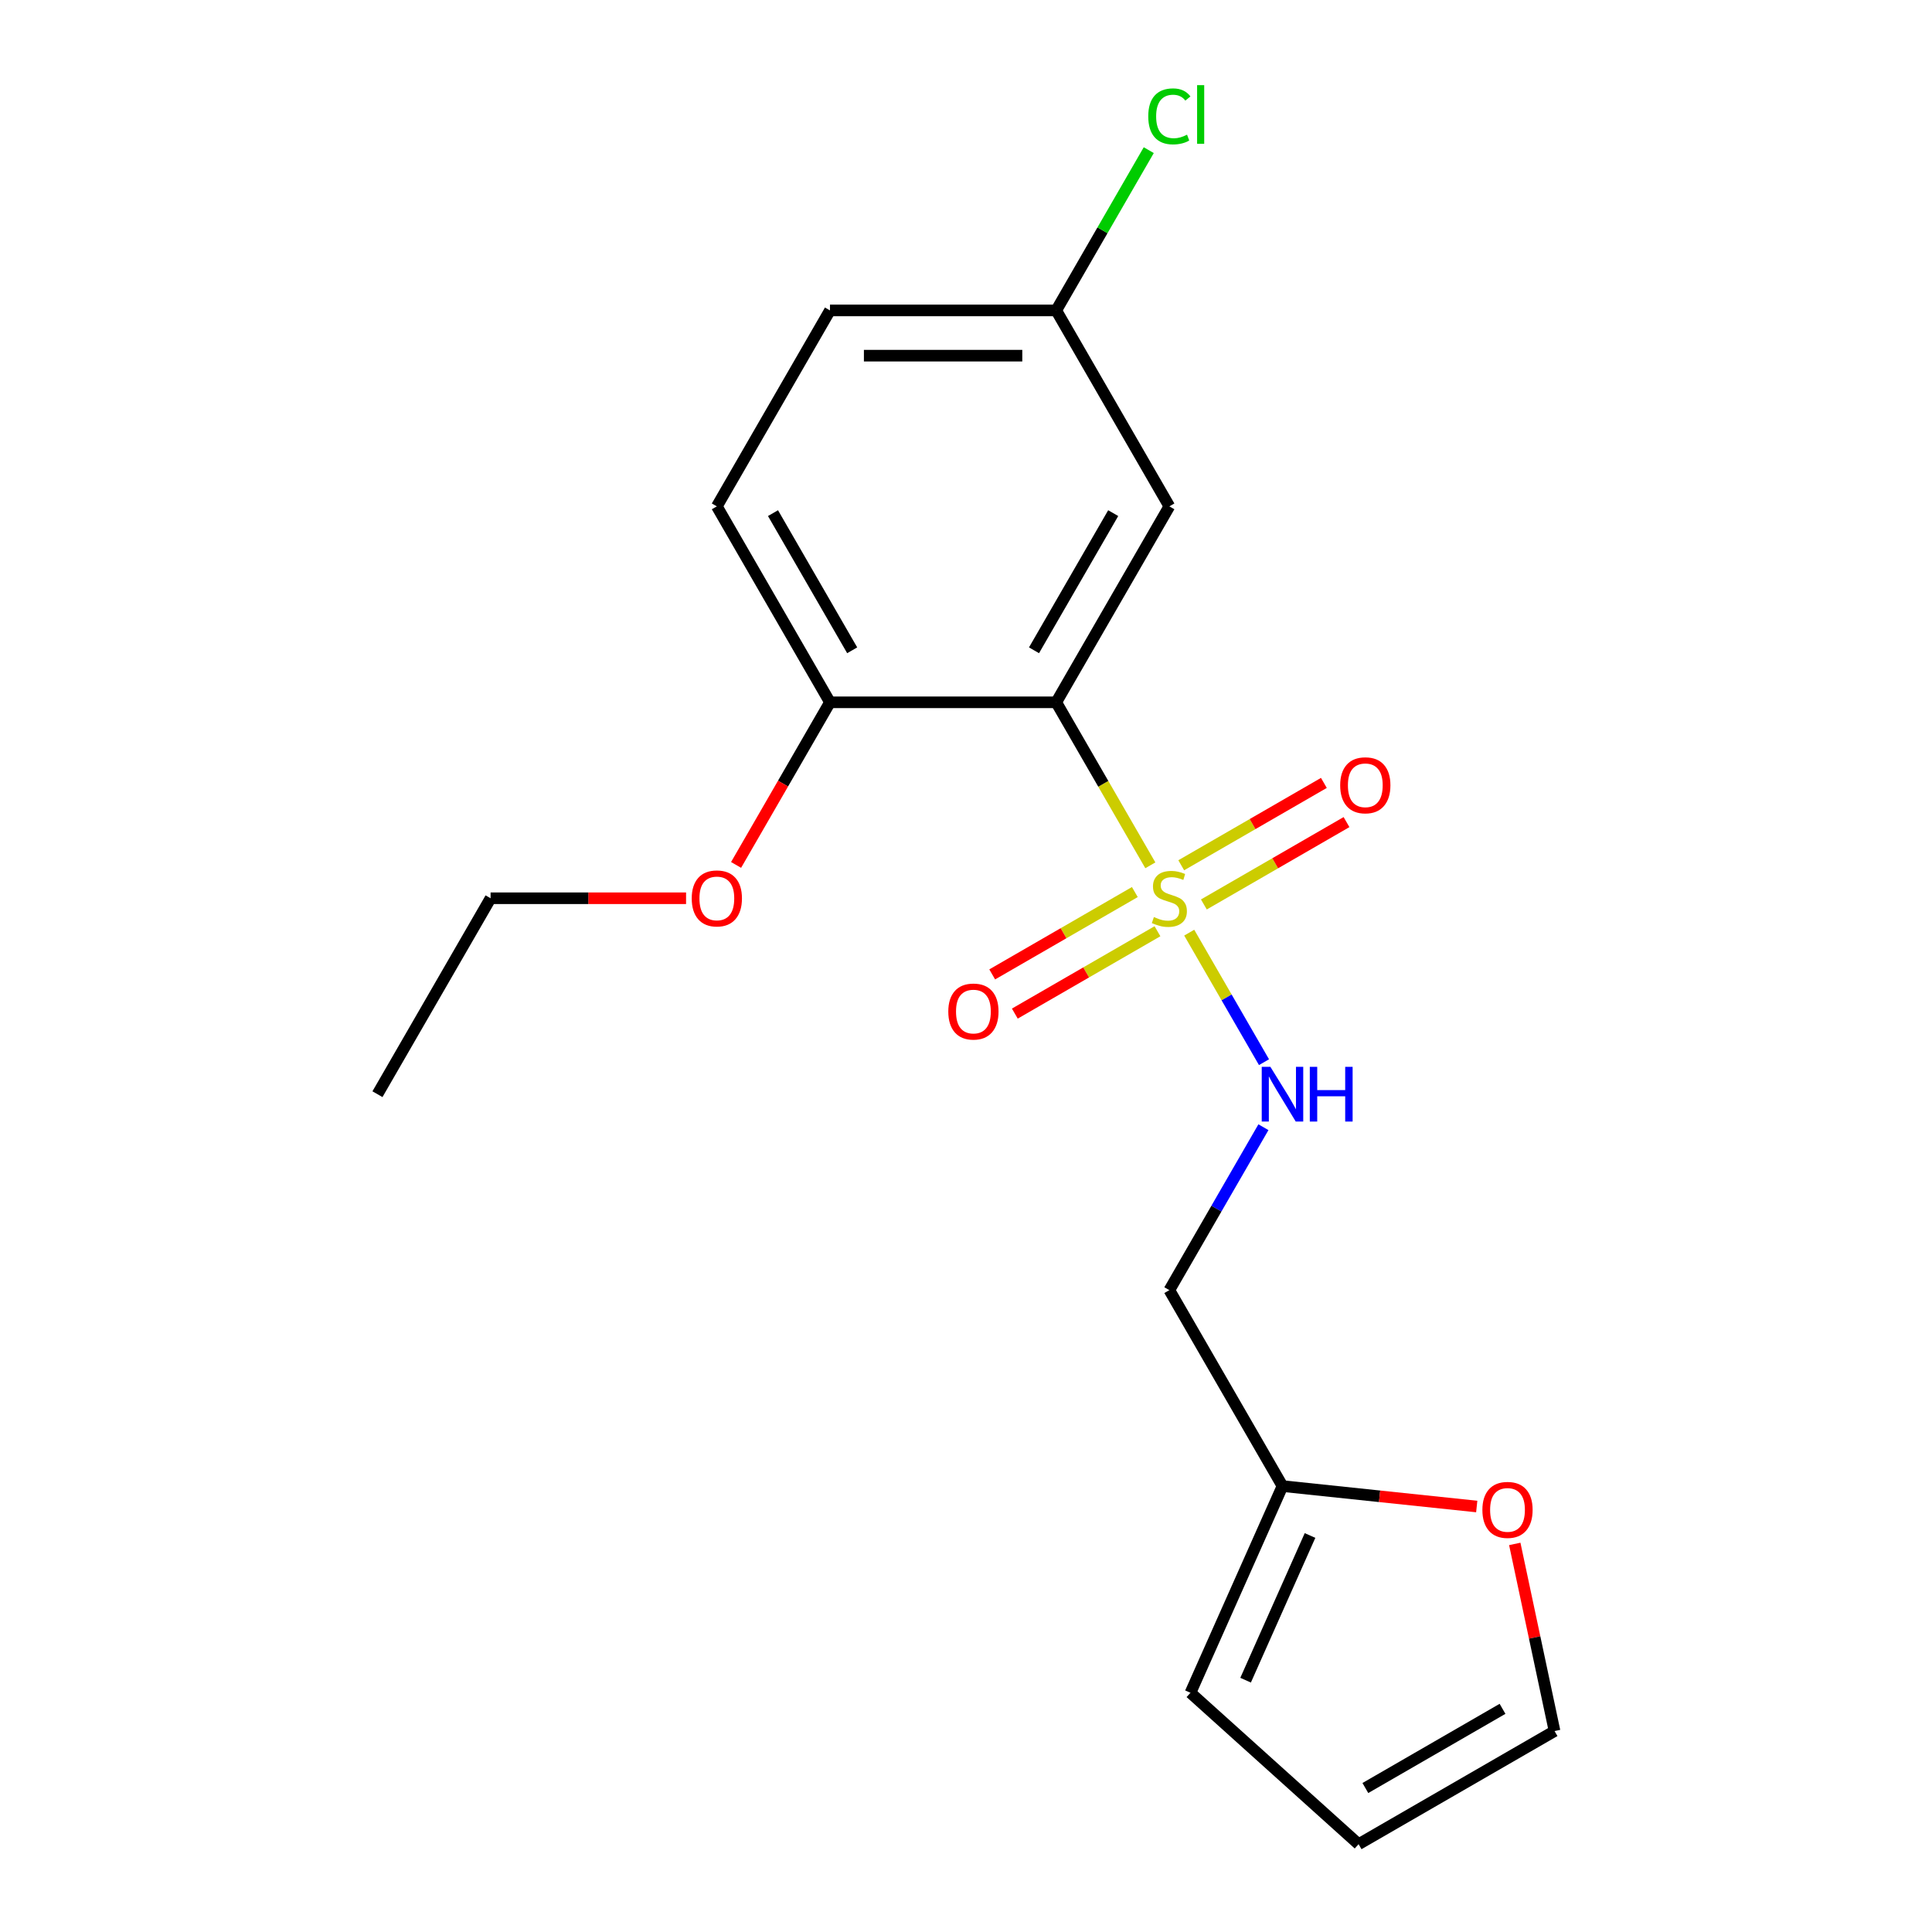 <?xml version='1.0' encoding='iso-8859-1'?>
<svg version='1.1' baseProfile='full'
              xmlns='http://www.w3.org/2000/svg'
                      xmlns:rdkit='http://www.rdkit.org/xml'
                      xmlns:xlink='http://www.w3.org/1999/xlink'
                  xml:space='preserve'
width='1000px' height='1000px' viewBox='0 0 1000 1000'>
<!-- END OF HEADER -->
<rect style='opacity:1.0;fill:#FFFFFF;stroke:none' width='1000' height='1000' x='0' y='0'> </rect>
<path class='bond-0' d='M 595.415,447.887 L 571.058,405.7' style='fill:none;fill-rule:evenodd;stroke:#CCCC00;stroke-width:6px;stroke-linecap:butt;stroke-linejoin:miter;stroke-opacity:1' />
<path class='bond-0' d='M 571.058,405.7 L 546.702,363.514' style='fill:none;fill-rule:evenodd;stroke:#000000;stroke-width:6px;stroke-linecap:butt;stroke-linejoin:miter;stroke-opacity:1' />
<path class='bond-1' d='M 615.538,482.742 L 634.891,516.262' style='fill:none;fill-rule:evenodd;stroke:#CCCC00;stroke-width:6px;stroke-linecap:butt;stroke-linejoin:miter;stroke-opacity:1' />
<path class='bond-1' d='M 634.891,516.262 L 654.244,549.782' style='fill:none;fill-rule:evenodd;stroke:#0000FF;stroke-width:6px;stroke-linecap:butt;stroke-linejoin:miter;stroke-opacity:1' />
<path class='bond-3' d='M 623.12,468.144 L 660.036,446.831' style='fill:none;fill-rule:evenodd;stroke:#CCCC00;stroke-width:6px;stroke-linecap:butt;stroke-linejoin:miter;stroke-opacity:1' />
<path class='bond-3' d='M 660.036,446.831 L 696.952,425.517' style='fill:none;fill-rule:evenodd;stroke:#FF0000;stroke-width:6px;stroke-linecap:butt;stroke-linejoin:miter;stroke-opacity:1' />
<path class='bond-3' d='M 611.409,447.86 L 648.325,426.547' style='fill:none;fill-rule:evenodd;stroke:#CCCC00;stroke-width:6px;stroke-linecap:butt;stroke-linejoin:miter;stroke-opacity:1' />
<path class='bond-3' d='M 648.325,426.547 L 685.241,405.233' style='fill:none;fill-rule:evenodd;stroke:#FF0000;stroke-width:6px;stroke-linecap:butt;stroke-linejoin:miter;stroke-opacity:1' />
<path class='bond-4' d='M 587.394,461.725 L 550.478,483.039' style='fill:none;fill-rule:evenodd;stroke:#CCCC00;stroke-width:6px;stroke-linecap:butt;stroke-linejoin:miter;stroke-opacity:1' />
<path class='bond-4' d='M 550.478,483.039 L 513.562,504.352' style='fill:none;fill-rule:evenodd;stroke:#FF0000;stroke-width:6px;stroke-linecap:butt;stroke-linejoin:miter;stroke-opacity:1' />
<path class='bond-4' d='M 599.105,482.009 L 562.189,503.323' style='fill:none;fill-rule:evenodd;stroke:#CCCC00;stroke-width:6px;stroke-linecap:butt;stroke-linejoin:miter;stroke-opacity:1' />
<path class='bond-4' d='M 562.189,503.323 L 525.273,524.636' style='fill:none;fill-rule:evenodd;stroke:#FF0000;stroke-width:6px;stroke-linecap:butt;stroke-linejoin:miter;stroke-opacity:1' />
<path class='bond-2' d='M 546.702,363.514 L 605.257,262.093' style='fill:none;fill-rule:evenodd;stroke:#000000;stroke-width:6px;stroke-linecap:butt;stroke-linejoin:miter;stroke-opacity:1' />
<path class='bond-2' d='M 535.201,336.59 L 576.19,265.595' style='fill:none;fill-rule:evenodd;stroke:#000000;stroke-width:6px;stroke-linecap:butt;stroke-linejoin:miter;stroke-opacity:1' />
<path class='bond-6' d='M 546.702,363.514 L 429.591,363.514' style='fill:none;fill-rule:evenodd;stroke:#000000;stroke-width:6px;stroke-linecap:butt;stroke-linejoin:miter;stroke-opacity:1' />
<path class='bond-8' d='M 653.947,583.443 L 629.602,625.61' style='fill:none;fill-rule:evenodd;stroke:#0000FF;stroke-width:6px;stroke-linecap:butt;stroke-linejoin:miter;stroke-opacity:1' />
<path class='bond-8' d='M 629.602,625.61 L 605.257,667.776' style='fill:none;fill-rule:evenodd;stroke:#000000;stroke-width:6px;stroke-linecap:butt;stroke-linejoin:miter;stroke-opacity:1' />
<path class='bond-13' d='M 605.257,262.093 L 546.702,160.672' style='fill:none;fill-rule:evenodd;stroke:#000000;stroke-width:6px;stroke-linecap:butt;stroke-linejoin:miter;stroke-opacity:1' />
<path class='bond-5' d='M 663.812,769.197 L 605.257,667.776' style='fill:none;fill-rule:evenodd;stroke:#000000;stroke-width:6px;stroke-linecap:butt;stroke-linejoin:miter;stroke-opacity:1' />
<path class='bond-7' d='M 663.812,769.197 L 714.083,774.481' style='fill:none;fill-rule:evenodd;stroke:#000000;stroke-width:6px;stroke-linecap:butt;stroke-linejoin:miter;stroke-opacity:1' />
<path class='bond-7' d='M 714.083,774.481 L 764.354,779.765' style='fill:none;fill-rule:evenodd;stroke:#FF0000;stroke-width:6px;stroke-linecap:butt;stroke-linejoin:miter;stroke-opacity:1' />
<path class='bond-9' d='M 663.812,769.197 L 616.179,876.183' style='fill:none;fill-rule:evenodd;stroke:#000000;stroke-width:6px;stroke-linecap:butt;stroke-linejoin:miter;stroke-opacity:1' />
<path class='bond-9' d='M 678.065,794.772 L 644.721,869.662' style='fill:none;fill-rule:evenodd;stroke:#000000;stroke-width:6px;stroke-linecap:butt;stroke-linejoin:miter;stroke-opacity:1' />
<path class='bond-12' d='M 429.591,363.514 L 371.036,262.093' style='fill:none;fill-rule:evenodd;stroke:#000000;stroke-width:6px;stroke-linecap:butt;stroke-linejoin:miter;stroke-opacity:1' />
<path class='bond-12' d='M 441.092,336.59 L 400.103,265.595' style='fill:none;fill-rule:evenodd;stroke:#000000;stroke-width:6px;stroke-linecap:butt;stroke-linejoin:miter;stroke-opacity:1' />
<path class='bond-16' d='M 429.591,363.514 L 405.292,405.6' style='fill:none;fill-rule:evenodd;stroke:#000000;stroke-width:6px;stroke-linecap:butt;stroke-linejoin:miter;stroke-opacity:1' />
<path class='bond-16' d='M 405.292,405.6 L 380.994,447.687' style='fill:none;fill-rule:evenodd;stroke:#FF0000;stroke-width:6px;stroke-linecap:butt;stroke-linejoin:miter;stroke-opacity:1' />
<path class='bond-10' d='M 784.041,799.126 L 794.336,847.558' style='fill:none;fill-rule:evenodd;stroke:#FF0000;stroke-width:6px;stroke-linecap:butt;stroke-linejoin:miter;stroke-opacity:1' />
<path class='bond-10' d='M 794.336,847.558 L 804.63,895.99' style='fill:none;fill-rule:evenodd;stroke:#000000;stroke-width:6px;stroke-linecap:butt;stroke-linejoin:miter;stroke-opacity:1' />
<path class='bond-11' d='M 616.179,876.183 L 703.209,954.545' style='fill:none;fill-rule:evenodd;stroke:#000000;stroke-width:6px;stroke-linecap:butt;stroke-linejoin:miter;stroke-opacity:1' />
<path class='bond-20' d='M 804.63,895.99 L 703.209,954.545' style='fill:none;fill-rule:evenodd;stroke:#000000;stroke-width:6px;stroke-linecap:butt;stroke-linejoin:miter;stroke-opacity:1' />
<path class='bond-20' d='M 777.706,884.489 L 706.711,925.478' style='fill:none;fill-rule:evenodd;stroke:#000000;stroke-width:6px;stroke-linecap:butt;stroke-linejoin:miter;stroke-opacity:1' />
<path class='bond-14' d='M 371.036,262.093 L 429.591,160.672' style='fill:none;fill-rule:evenodd;stroke:#000000;stroke-width:6px;stroke-linecap:butt;stroke-linejoin:miter;stroke-opacity:1' />
<path class='bond-15' d='M 546.702,160.672 L 570.648,119.196' style='fill:none;fill-rule:evenodd;stroke:#000000;stroke-width:6px;stroke-linecap:butt;stroke-linejoin:miter;stroke-opacity:1' />
<path class='bond-15' d='M 570.648,119.196 L 594.595,77.719' style='fill:none;fill-rule:evenodd;stroke:#00CC00;stroke-width:6px;stroke-linecap:butt;stroke-linejoin:miter;stroke-opacity:1' />
<path class='bond-19' d='M 546.702,160.672 L 429.591,160.672' style='fill:none;fill-rule:evenodd;stroke:#000000;stroke-width:6px;stroke-linecap:butt;stroke-linejoin:miter;stroke-opacity:1' />
<path class='bond-19' d='M 529.135,184.094 L 447.158,184.094' style='fill:none;fill-rule:evenodd;stroke:#000000;stroke-width:6px;stroke-linecap:butt;stroke-linejoin:miter;stroke-opacity:1' />
<path class='bond-17' d='M 355.108,464.935 L 304.517,464.935' style='fill:none;fill-rule:evenodd;stroke:#FF0000;stroke-width:6px;stroke-linecap:butt;stroke-linejoin:miter;stroke-opacity:1' />
<path class='bond-17' d='M 304.517,464.935 L 253.925,464.935' style='fill:none;fill-rule:evenodd;stroke:#000000;stroke-width:6px;stroke-linecap:butt;stroke-linejoin:miter;stroke-opacity:1' />
<path class='bond-18' d='M 253.925,464.935 L 195.37,566.356' style='fill:none;fill-rule:evenodd;stroke:#000000;stroke-width:6px;stroke-linecap:butt;stroke-linejoin:miter;stroke-opacity:1' />
<path  class='atom-0' d='M 597.257 474.655
Q 597.577 474.775, 598.897 475.335
Q 600.217 475.895, 601.657 476.255
Q 603.137 476.575, 604.577 476.575
Q 607.257 476.575, 608.817 475.295
Q 610.377 473.975, 610.377 471.695
Q 610.377 470.135, 609.577 469.175
Q 608.817 468.215, 607.617 467.695
Q 606.417 467.175, 604.417 466.575
Q 601.897 465.815, 600.377 465.095
Q 598.897 464.375, 597.817 462.855
Q 596.777 461.335, 596.777 458.775
Q 596.777 455.215, 599.177 453.015
Q 601.617 450.815, 606.417 450.815
Q 609.697 450.815, 613.417 452.375
L 612.497 455.455
Q 609.097 454.055, 606.537 454.055
Q 603.777 454.055, 602.257 455.215
Q 600.737 456.335, 600.777 458.295
Q 600.777 459.815, 601.537 460.735
Q 602.337 461.655, 603.457 462.175
Q 604.617 462.695, 606.537 463.295
Q 609.097 464.095, 610.617 464.895
Q 612.137 465.695, 613.217 467.335
Q 614.337 468.935, 614.337 471.695
Q 614.337 475.615, 611.697 477.735
Q 609.097 479.815, 604.737 479.815
Q 602.217 479.815, 600.297 479.255
Q 598.417 478.735, 596.177 477.815
L 597.257 474.655
' fill='#CCCC00'/>
<path  class='atom-2' d='M 657.552 552.196
L 666.832 567.196
Q 667.752 568.676, 669.232 571.356
Q 670.712 574.036, 670.792 574.196
L 670.792 552.196
L 674.552 552.196
L 674.552 580.516
L 670.672 580.516
L 660.712 564.116
Q 659.552 562.196, 658.312 559.996
Q 657.112 557.796, 656.752 557.116
L 656.752 580.516
L 653.072 580.516
L 653.072 552.196
L 657.552 552.196
' fill='#0000FF'/>
<path  class='atom-2' d='M 677.952 552.196
L 681.792 552.196
L 681.792 564.236
L 696.272 564.236
L 696.272 552.196
L 700.112 552.196
L 700.112 580.516
L 696.272 580.516
L 696.272 567.436
L 681.792 567.436
L 681.792 580.516
L 677.952 580.516
L 677.952 552.196
' fill='#0000FF'/>
<path  class='atom-4' d='M 693.678 406.459
Q 693.678 399.659, 697.038 395.859
Q 700.398 392.059, 706.678 392.059
Q 712.958 392.059, 716.318 395.859
Q 719.678 399.659, 719.678 406.459
Q 719.678 413.339, 716.278 417.259
Q 712.878 421.139, 706.678 421.139
Q 700.438 421.139, 697.038 417.259
Q 693.678 413.379, 693.678 406.459
M 706.678 417.939
Q 710.998 417.939, 713.318 415.059
Q 715.678 412.139, 715.678 406.459
Q 715.678 400.899, 713.318 398.099
Q 710.998 395.259, 706.678 395.259
Q 702.358 395.259, 699.998 398.059
Q 697.678 400.859, 697.678 406.459
Q 697.678 412.179, 699.998 415.059
Q 702.358 417.939, 706.678 417.939
' fill='#FF0000'/>
<path  class='atom-5' d='M 490.836 523.57
Q 490.836 516.77, 494.196 512.97
Q 497.556 509.17, 503.836 509.17
Q 510.116 509.17, 513.476 512.97
Q 516.836 516.77, 516.836 523.57
Q 516.836 530.45, 513.436 534.37
Q 510.036 538.25, 503.836 538.25
Q 497.596 538.25, 494.196 534.37
Q 490.836 530.49, 490.836 523.57
M 503.836 535.05
Q 508.156 535.05, 510.476 532.17
Q 512.836 529.25, 512.836 523.57
Q 512.836 518.01, 510.476 515.21
Q 508.156 512.37, 503.836 512.37
Q 499.516 512.37, 497.156 515.17
Q 494.836 517.97, 494.836 523.57
Q 494.836 529.29, 497.156 532.17
Q 499.516 535.05, 503.836 535.05
' fill='#FF0000'/>
<path  class='atom-8' d='M 767.282 781.519
Q 767.282 774.719, 770.642 770.919
Q 774.002 767.119, 780.282 767.119
Q 786.562 767.119, 789.922 770.919
Q 793.282 774.719, 793.282 781.519
Q 793.282 788.399, 789.882 792.319
Q 786.482 796.199, 780.282 796.199
Q 774.042 796.199, 770.642 792.319
Q 767.282 788.439, 767.282 781.519
M 780.282 792.999
Q 784.602 792.999, 786.922 790.119
Q 789.282 787.199, 789.282 781.519
Q 789.282 775.959, 786.922 773.159
Q 784.602 770.319, 780.282 770.319
Q 775.962 770.319, 773.602 773.119
Q 771.282 775.919, 771.282 781.519
Q 771.282 787.239, 773.602 790.119
Q 775.962 792.999, 780.282 792.999
' fill='#FF0000'/>
<path  class='atom-16' d='M 594.337 60.231
Q 594.337 53.191, 597.617 49.511
Q 600.937 45.791, 607.217 45.791
Q 613.057 45.791, 616.177 49.911
L 613.537 52.071
Q 611.257 49.071, 607.217 49.071
Q 602.937 49.071, 600.657 51.951
Q 598.417 54.791, 598.417 60.231
Q 598.417 65.831, 600.737 68.711
Q 603.097 71.591, 607.657 71.591
Q 610.777 71.591, 614.417 69.711
L 615.537 72.711
Q 614.057 73.671, 611.817 74.231
Q 609.577 74.791, 607.097 74.791
Q 600.937 74.791, 597.617 71.031
Q 594.337 67.271, 594.337 60.231
' fill='#00CC00'/>
<path  class='atom-16' d='M 619.617 44.071
L 623.297 44.071
L 623.297 74.431
L 619.617 74.431
L 619.617 44.071
' fill='#00CC00'/>
<path  class='atom-17' d='M 358.036 465.015
Q 358.036 458.215, 361.396 454.415
Q 364.756 450.615, 371.036 450.615
Q 377.316 450.615, 380.676 454.415
Q 384.036 458.215, 384.036 465.015
Q 384.036 471.895, 380.636 475.815
Q 377.236 479.695, 371.036 479.695
Q 364.796 479.695, 361.396 475.815
Q 358.036 471.935, 358.036 465.015
M 371.036 476.495
Q 375.356 476.495, 377.676 473.615
Q 380.036 470.695, 380.036 465.015
Q 380.036 459.455, 377.676 456.655
Q 375.356 453.815, 371.036 453.815
Q 366.716 453.815, 364.356 456.615
Q 362.036 459.415, 362.036 465.015
Q 362.036 470.735, 364.356 473.615
Q 366.716 476.495, 371.036 476.495
' fill='#FF0000'/>
</svg>
